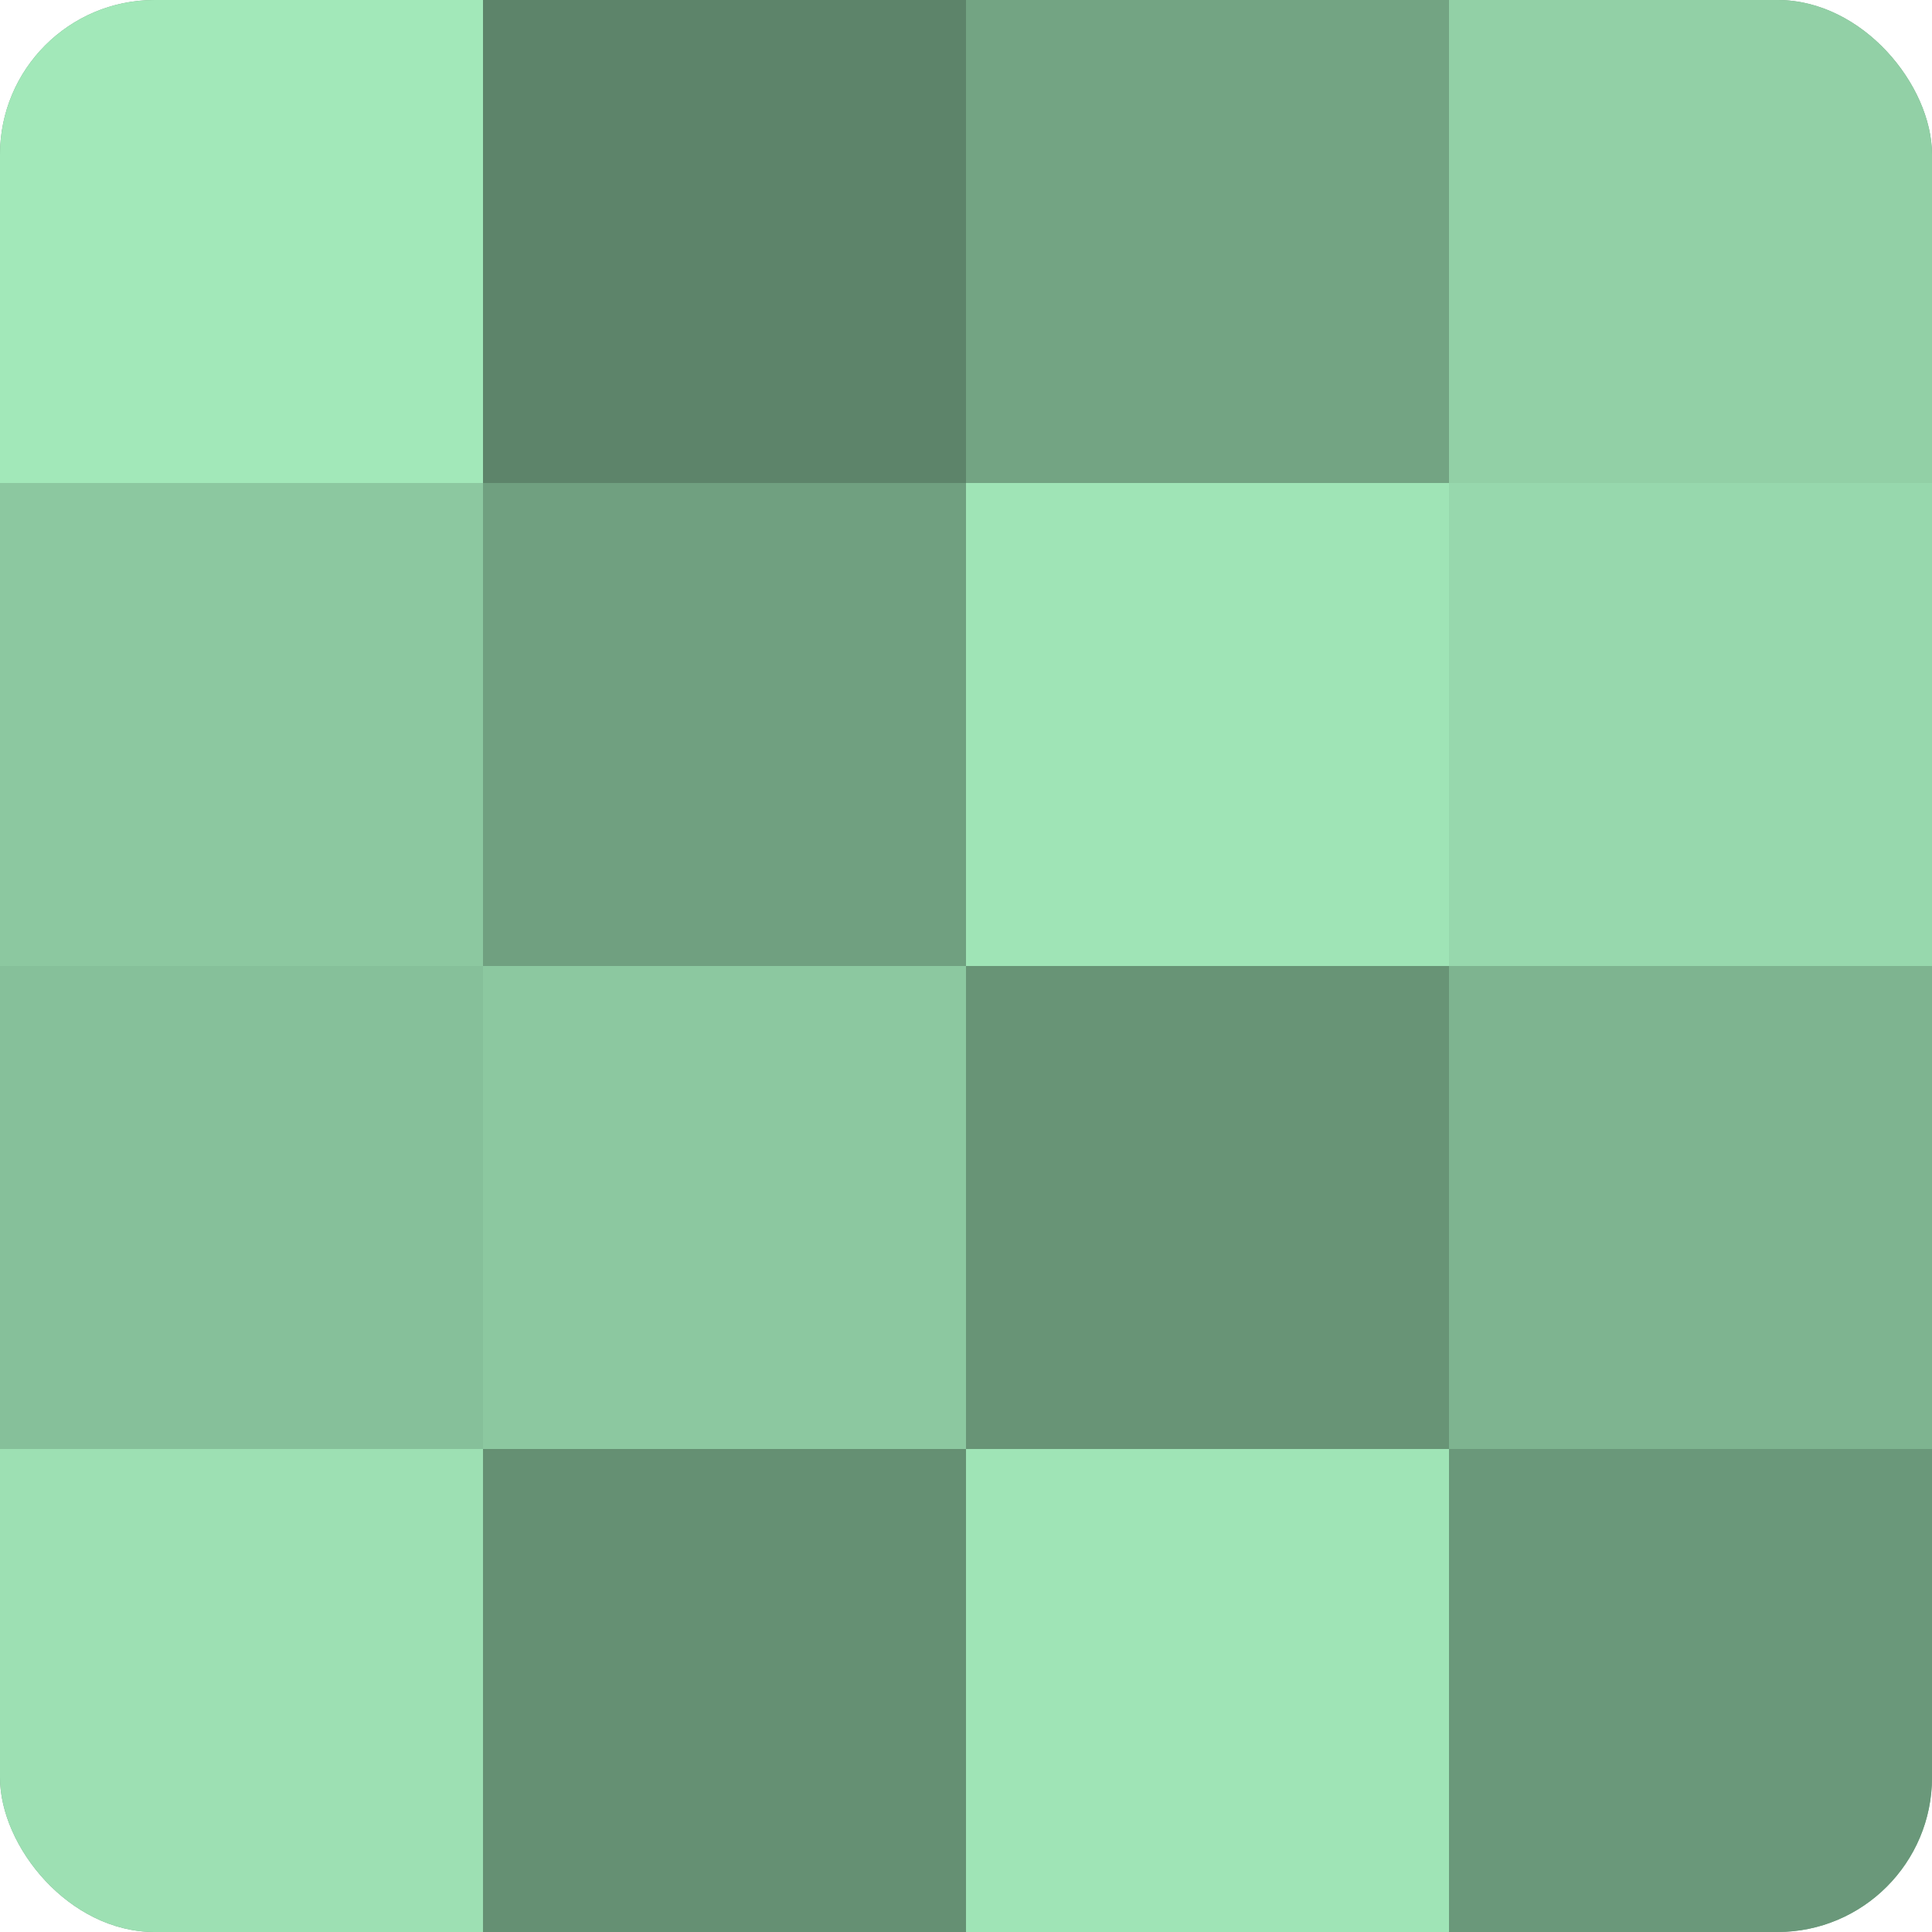 <?xml version="1.0" encoding="UTF-8"?>
<svg xmlns="http://www.w3.org/2000/svg" width="60" height="60" viewBox="0 0 100 100" preserveAspectRatio="xMidYMid meet"><defs><clipPath id="c" width="100" height="100"><rect width="100" height="100" rx="8" ry="8"/></clipPath></defs><g clip-path="url(#c)"><rect width="100" height="100" fill="#70a080"/><rect width="25" height="25" fill="#a2e8b9"/><rect y="25" width="25" height="25" fill="#8cc8a0"/><rect y="50" width="25" height="25" fill="#86c09a"/><rect y="75" width="25" height="25" fill="#9de0b3"/><rect x="25" width="25" height="25" fill="#5d846a"/><rect x="25" y="25" width="25" height="25" fill="#70a080"/><rect x="25" y="50" width="25" height="25" fill="#8cc8a0"/><rect x="25" y="75" width="25" height="25" fill="#659073"/><rect x="50" width="25" height="25" fill="#73a483"/><rect x="50" y="25" width="25" height="25" fill="#9fe4b6"/><rect x="50" y="50" width="25" height="25" fill="#689476"/><rect x="50" y="75" width="25" height="25" fill="#9fe4b6"/><rect x="75" width="25" height="25" fill="#92d0a6"/><rect x="75" y="25" width="25" height="25" fill="#97d8ad"/><rect x="75" y="50" width="25" height="25" fill="#7eb490"/><rect x="75" y="75" width="25" height="25" fill="#6a987a"/></g></svg>
